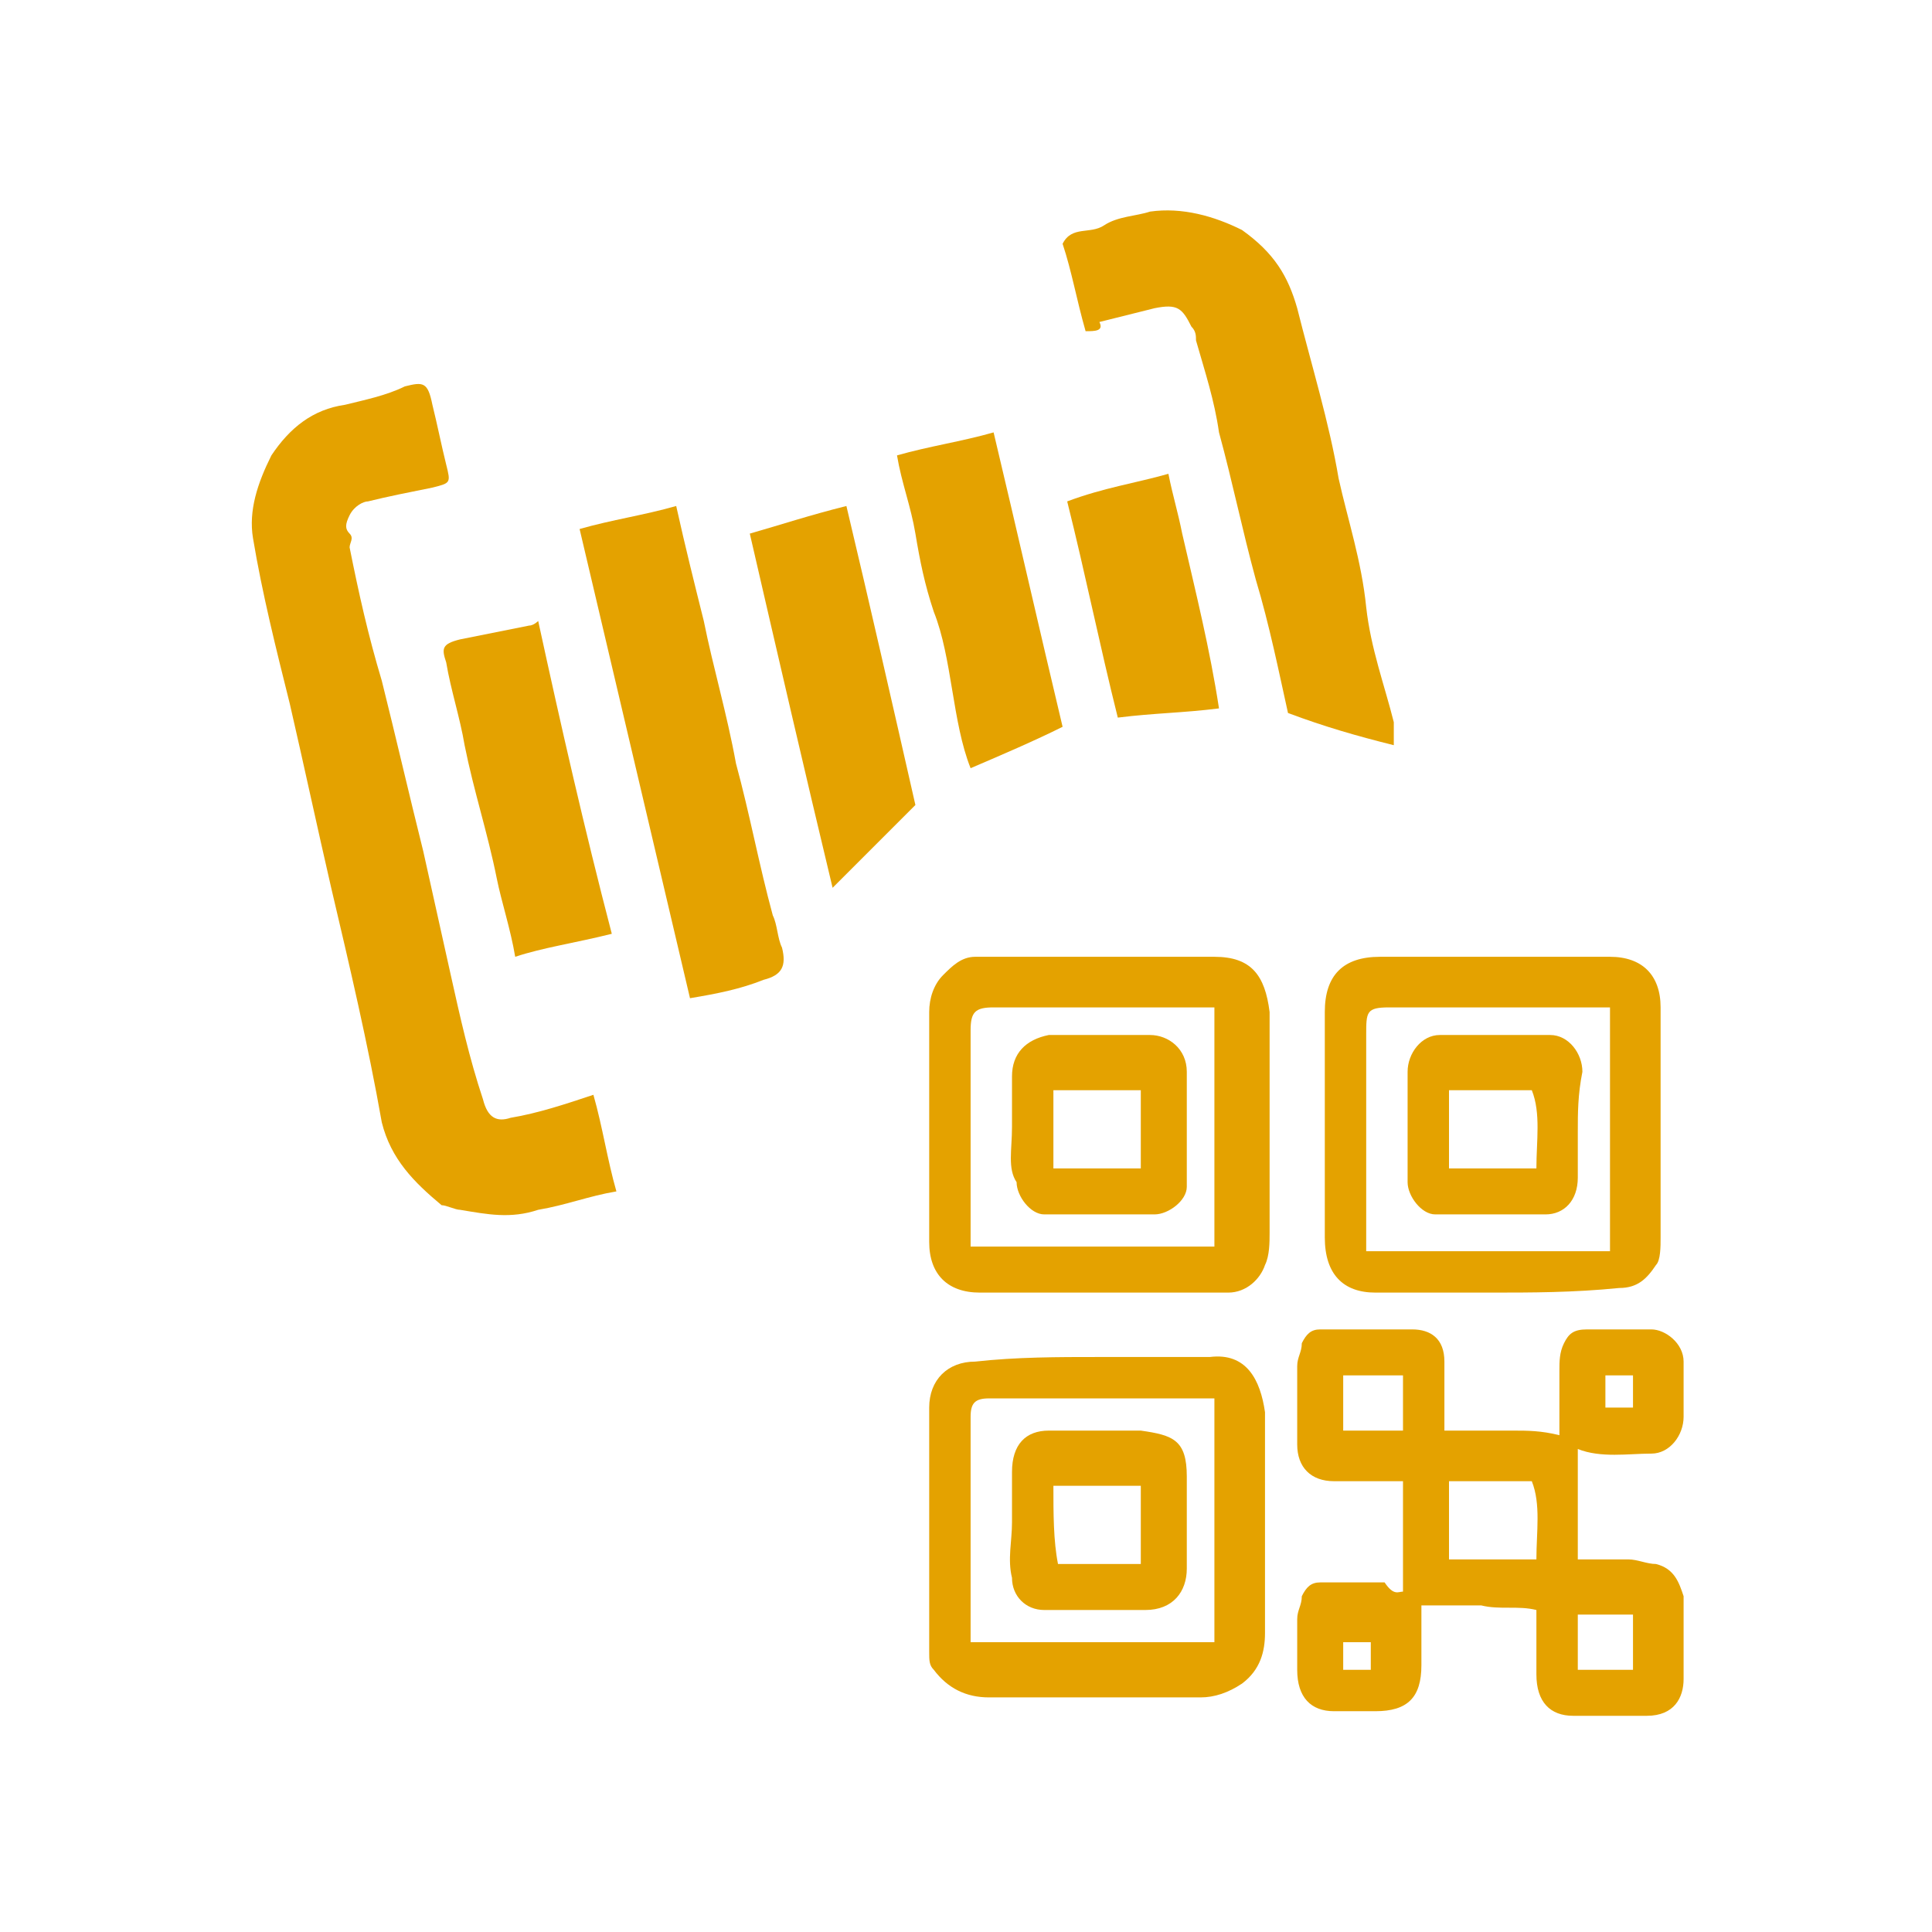 <?xml version="1.0" encoding="utf-8"?>
<!-- Generator: Adobe Illustrator 24.1.1, SVG Export Plug-In . SVG Version: 6.00 Build 0)  -->
<svg version="1.1" id="Calque_1" xmlns="http://www.w3.org/2000/svg" xmlns:xlink="http://www.w3.org/1999/xlink" x="0px" y="0px"
	 viewBox="0 0 42 42" style="enable-background:new 0 0 42 42;" xml:space="preserve">
<style type="text/css">
	.st0{fill:#E4A200;}
</style>
<g>
	<g>
		<path class="st0" d="M12.9,23.8c0.2,0.7,0.3,1.4,0.5,2.1c-0.6,0.1-1.1,0.3-1.7,0.4c-0.6,0.2-1.1,0.1-1.7,0c-0.1,0-0.3-0.1-0.4-0.1
			c-0.6-0.5-1.1-1-1.3-1.8C8,22.7,7.6,21,7.2,19.3c-0.3-1.3-0.6-2.7-0.9-4c-0.3-1.2-0.6-2.4-0.8-3.6c-0.1-0.6,0.1-1.2,0.4-1.8
			c0.4-0.6,0.9-1,1.6-1.1c0.4-0.1,0.9-0.2,1.3-0.4c0.4-0.1,0.5-0.1,0.6,0.4c0.1,0.4,0.2,0.9,0.3,1.3c0.1,0.4,0.1,0.4-0.3,0.5
			c-0.5,0.1-1,0.2-1.4,0.3c-0.1,0-0.3,0.1-0.4,0.3c-0.1,0.2-0.1,0.3,0,0.4c0.1,0.1,0,0.2,0,0.3c0.2,1,0.4,1.9,0.7,2.9
			c0.3,1.2,0.6,2.5,0.9,3.7c0.2,0.9,0.4,1.8,0.6,2.7c0.2,0.9,0.4,1.8,0.7,2.7c0.1,0.4,0.3,0.5,0.6,0.4C11.7,24.2,12.3,24,12.9,23.8z
			"/>
		<path class="st0" d="M30.5,34.6c0-0.8,0-1.6,0-2.4c-0.5,0-1,0-1.5,0c-0.5,0-0.8-0.3-0.8-0.8c0-0.6,0-1.1,0-1.7
			c0-0.2,0.1-0.3,0.1-0.5c0.1-0.2,0.2-0.3,0.4-0.3c0.7,0,1.4,0,2,0c0.4,0,0.7,0.2,0.7,0.7c0,0.5,0,0.9,0,1.5c0.5,0,1,0,1.5,0
			c0.3,0,0.6,0,1,0.1c0-0.4,0-0.9,0-1.4c0-0.2,0-0.4,0.1-0.6c0.1-0.2,0.2-0.3,0.5-0.3c0.5,0,1,0,1.4,0c0.3,0,0.7,0.3,0.7,0.7
			c0,0.4,0,0.8,0,1.2c0,0.4-0.3,0.8-0.7,0.8c-0.5,0-1.1,0.1-1.6-0.1c0,0.8,0,1.6,0,2.4c0.4,0,0.7,0,1.1,0c0.2,0,0.4,0.1,0.6,0.1
			c0.4,0.1,0.5,0.4,0.6,0.7c0,0.6,0,1.2,0,1.8c0,0.4-0.2,0.8-0.8,0.8c-0.5,0-1.1,0-1.6,0c-0.5,0-0.8-0.3-0.8-0.9c0-0.2,0-0.5,0-0.7
			c0-0.2,0-0.5,0-0.7c-0.4-0.1-0.8,0-1.2-0.1c-0.4,0-0.8,0-1.3,0c0,0.5,0,0.9,0,1.3c0,0.7-0.3,1-1,1c-0.3,0-0.6,0-0.9,0
			c-0.5,0-0.8-0.3-0.8-0.9c0-0.4,0-0.7,0-1.1c0-0.2,0.1-0.3,0.1-0.5c0.1-0.2,0.2-0.3,0.4-0.3c0.5,0,0.9,0,1.4,0
			C30.3,34.7,30.4,34.6,30.5,34.6z M31.5,32.2c0,0.6,0,1.2,0,1.7c0.6,0,1.2,0,1.9,0c0-0.6,0.1-1.2-0.1-1.7
			C32.7,32.2,32.1,32.2,31.5,32.2z M29.2,31.1c0.5,0,0.9,0,1.3,0c0-0.4,0-0.8,0-1.2c-0.4,0-0.9,0-1.3,0
			C29.2,30.3,29.2,30.7,29.2,31.1z M35.5,36.3c0-0.4,0-0.8,0-1.2c-0.4,0-0.8,0-1.2,0c0,0.4,0,0.8,0,1.2
			C34.7,36.3,35.1,36.3,35.5,36.3z M35.5,30.6c0-0.3,0-0.4,0-0.7c-0.2,0-0.4,0-0.6,0c0,0.2,0,0.4,0,0.7
			C35.1,30.6,35.3,30.6,35.5,30.6z M29.8,36.3c0-0.2,0-0.4,0-0.6c-0.2,0-0.4,0-0.6,0c0,0.2,0,0.4,0,0.6
			C29.4,36.3,29.6,36.3,29.8,36.3z"/>
		<path class="st0" d="M23.6,7.2c-0.2-0.7-0.3-1.3-0.5-1.9c0.2-0.4,0.6-0.2,0.9-0.4c0.3-0.2,0.7-0.2,1-0.3c0.7-0.1,1.4,0.1,2,0.4
			C27.7,5.5,28,6,28.2,6.7c0.3,1.2,0.7,2.5,0.9,3.7c0.2,0.9,0.5,1.8,0.6,2.8c0.1,0.9,0.4,1.7,0.6,2.5c0,0.1,0,0.3,0,0.5
			c-0.8-0.2-1.5-0.4-2.3-0.7c-0.2-0.9-0.4-1.9-0.7-2.9c-0.3-1.1-0.5-2.1-0.8-3.2c-0.1-0.7-0.3-1.3-0.5-2c0-0.1,0-0.2-0.1-0.3
			c-0.2-0.4-0.3-0.5-0.8-0.4c-0.4,0.1-0.8,0.2-1.2,0.3C24,7.2,23.8,7.2,23.6,7.2z"/>
		<path class="st0" d="M23.9,29.5c0.8,0,1.6,0,2.4,0c0.8-0.1,1.1,0.5,1.2,1.2c0,0.4,0,0.7,0,1.1c0,1.2,0,2.4,0,3.7
			c0,0.4-0.1,0.8-0.5,1.1c-0.3,0.2-0.6,0.3-0.9,0.3c-1.5,0-3.1,0-4.6,0c-0.5,0-0.9-0.2-1.2-0.6c-0.1-0.1-0.1-0.2-0.1-0.4
			c0-1.8,0-3.5,0-5.3c0-0.6,0.4-1,1-1C22.1,29.5,23,29.5,23.9,29.5z M21.1,35.7c1.8,0,3.5,0,5.3,0c0-1.8,0-3.5,0-5.3
			c-1.6,0-3.3,0-4.9,0c-0.3,0-0.4,0.1-0.4,0.4C21.1,32.5,21.1,34.1,21.1,35.7z"/>
		<path class="st0" d="M23.8,28.1c-0.8,0-1.7,0-2.5,0c-0.7,0-1.1-0.4-1.1-1.1c0-0.4,0-0.7,0-1.1c0-1.3,0-2.6,0-3.9
			c0-0.3,0.1-0.6,0.3-0.8c0.2-0.2,0.4-0.4,0.7-0.4c1.7,0,3.4,0,5.2,0c0.8,0,1.1,0.4,1.2,1.2c0,0.9,0,1.9,0,2.8c0,0.7,0,1.3,0,2
			c0,0.2,0,0.5-0.1,0.7c-0.1,0.3-0.4,0.6-0.8,0.6C25.6,28.1,24.7,28.1,23.8,28.1z M26.4,21.9c-1.6,0-3.2,0-4.8,0
			c-0.4,0-0.5,0.1-0.5,0.5c0,1.4,0,2.8,0,4.2c0,0.2,0,0.3,0,0.5c1.8,0,3.5,0,5.3,0C26.4,25.4,26.4,23.7,26.4,21.9z"/>
		<path class="st0" d="M32.4,28.1c-0.8,0-1.7,0-2.5,0c-0.7,0-1.1-0.4-1.1-1.2c0-0.5,0-1.1,0-1.6c0-1.1,0-2.2,0-3.3
			c0-0.8,0.4-1.2,1.2-1.2c1.7,0,3.3,0,5,0c0.7,0,1.1,0.4,1.1,1.1c0,1.7,0,3.3,0,5c0,0.2,0,0.5-0.1,0.6c-0.2,0.3-0.4,0.5-0.8,0.5
			C34.2,28.1,33.3,28.1,32.4,28.1z M35,21.9c-1.6,0-3.2,0-4.8,0c-0.5,0-0.5,0.1-0.5,0.6c0,1.4,0,2.8,0,4.2c0,0.2,0,0.3,0,0.5
			c1.8,0,3.5,0,5.3,0C35,25.4,35,23.7,35,21.9z"/>
		<path class="st0" d="M15,21.7c-0.8-3.4-1.6-6.8-2.4-10.2c0.7-0.2,1.4-0.3,2.1-0.5c0.2,0.9,0.4,1.7,0.6,2.5c0.2,1,0.5,2,0.7,3.1
			c0.3,1.1,0.5,2.2,0.8,3.3c0.1,0.2,0.1,0.5,0.2,0.7c0.1,0.4,0,0.6-0.4,0.7C16.1,21.5,15.6,21.6,15,21.7z"/>
		<path class="st0" d="M18.4,11c0.5,2.1,1,4.3,1.5,6.5c-0.6,0.6-1.2,1.2-1.8,1.8c-0.6-2.5-1.2-5.1-1.8-7.7
			C17,11.4,17.6,11.2,18.4,11z"/>
		<path class="st0" d="M13.3,20.3c-0.8,0.2-1.5,0.3-2.1,0.5c-0.1-0.6-0.3-1.2-0.4-1.7c-0.2-1-0.5-1.9-0.7-2.9
			C10,15.6,9.8,15,9.7,14.4C9.6,14.1,9.6,14,10,13.9c0.5-0.1,1-0.2,1.5-0.3c0.1,0,0.2-0.1,0.2-0.1C12.2,15.8,12.7,18,13.3,20.3z"/>
		<path class="st0" d="M23.1,15.8c-0.6,0.3-1.3,0.6-2,0.9c-0.2-0.5-0.3-1.1-0.4-1.7c-0.1-0.6-0.2-1.2-0.4-1.7
			c-0.2-0.6-0.3-1.1-0.4-1.7c-0.1-0.6-0.3-1.1-0.4-1.7c0.7-0.2,1.4-0.3,2.1-0.5C22.1,11.5,22.6,13.7,23.1,15.8z"/>
		<path class="st0" d="M25.4,10.3c0.1,0.5,0.2,0.8,0.3,1.3c0.3,1.3,0.6,2.5,0.8,3.8c-0.8,0.1-1.4,0.1-2.2,0.2
			c-0.4-1.6-0.7-3.1-1.1-4.7C24,10.6,24.7,10.5,25.4,10.3z"/>
		<path class="st0" d="M22,33.1c0-0.4,0-0.7,0-1.1c0-0.6,0.3-0.9,0.8-0.9c0.7,0,1.3,0,2,0c0.7,0.1,1,0.2,1,1c0,0.7,0,1.4,0,2
			c0,0.5-0.3,0.9-0.9,0.9c-0.7,0-1.5,0-2.2,0c-0.4,0-0.7-0.3-0.7-0.7C21.9,33.9,22,33.5,22,33.1z M24.8,34c0-0.6,0-1.2,0-1.7
			c-0.6,0-1.2,0-1.9,0c0,0.6,0,1.2,0.1,1.7C23.6,34,24.2,34,24.8,34z"/>
		<path class="st0" d="M22,24.5c0-0.4,0-0.7,0-1.1c0-0.5,0.3-0.8,0.8-0.9c0.7,0,1.5,0,2.2,0c0.4,0,0.8,0.3,0.8,0.8
			c0,0.8,0,1.7,0,2.5c0,0.3-0.4,0.6-0.7,0.6c-0.8,0-1.6,0-2.4,0c-0.3,0-0.6-0.4-0.6-0.7C21.9,25.4,22,25,22,24.5z M22.9,25.4
			c0.7,0,1.3,0,1.9,0c0-0.6,0-1.2,0-1.7c-0.6,0-1.2,0-1.9,0C22.9,24.2,22.9,24.8,22.9,25.4z"/>
		<path class="st0" d="M34.3,24.6c0,0.3,0,0.7,0,1c0,0.5-0.3,0.8-0.7,0.8c-0.8,0-1.6,0-2.4,0c-0.3,0-0.6-0.4-0.6-0.7
			c0-0.8,0-1.6,0-2.4c0-0.4,0.3-0.8,0.7-0.8c0.8,0,1.6,0,2.4,0c0.4,0,0.7,0.4,0.7,0.8C34.3,23.8,34.3,24.2,34.3,24.6z M31.5,23.7
			c0,0.6,0,1.2,0,1.7c0.6,0,1.2,0,1.9,0c0-0.6,0.1-1.2-0.1-1.7C32.7,23.7,32.1,23.7,31.5,23.7z"/>
	</g>
</g>
</svg>
